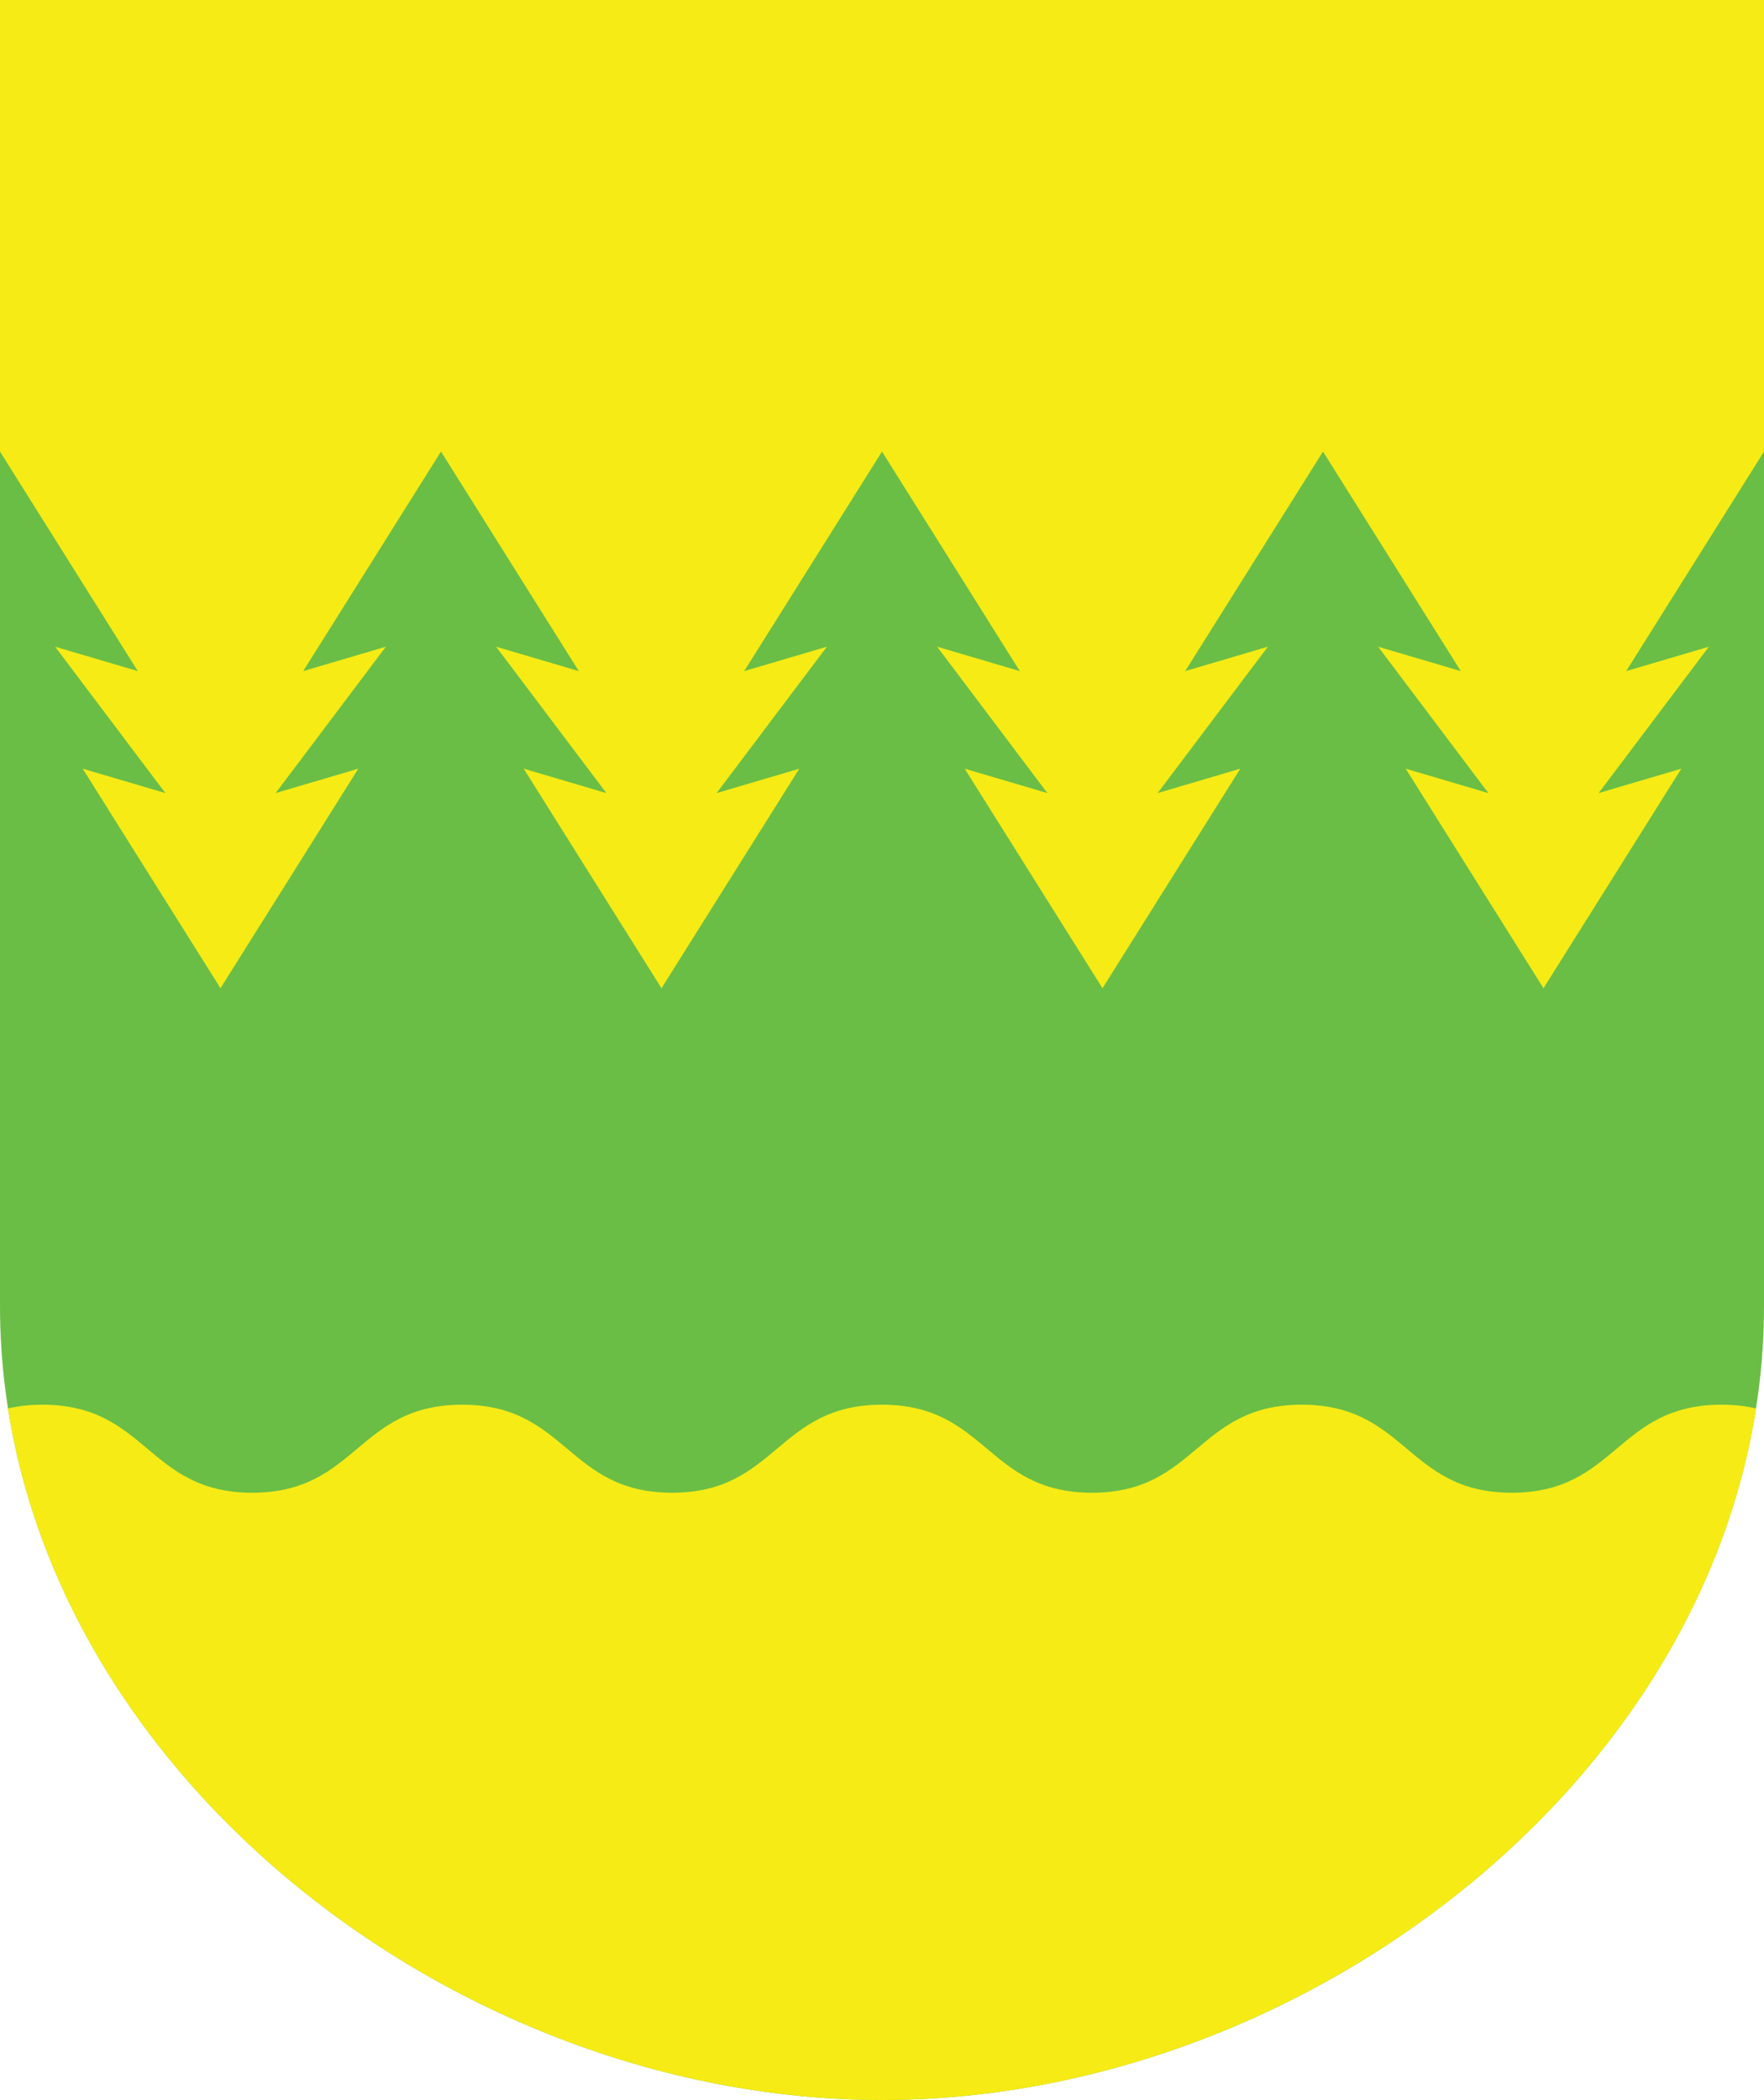 <?xml version="1.0" encoding="UTF-8" standalone="no"?>
<!-- Created with Inkscape (http://www.inkscape.org/) -->
<svg
   xmlns:svg="http://www.w3.org/2000/svg"
   xmlns="http://www.w3.org/2000/svg"
   version="1.0"
   width="500"
   height="595"
   id="svg2">
  <defs
     id="defs7" />
  <g
     id="layer2">
    <path
       d="M 0,0 L 500,0 L 500,370 C 500,495 375,595 250,595 C 125,595 7.6537897e-15,495 0,370 L 0,0 z "
       style="fill:#6abe45;fill-opacity:1;fill-rule:evenodd;stroke:none;stroke-width:1px;stroke-linecap:butt;stroke-linejoin:miter;stroke-opacity:1"
       id="path2327" />
    <path
       d="M 12.031,398 C 8.353,398 5.131,398.395 2.25,399.062 C 19.685,510.151 134.852,595 250,595 C 365.148,595 480.315,510.151 497.75,399.062 C 494.869,398.395 491.647,398 487.969,398 C 458.221,398 458.248,422.938 428.5,422.938 C 398.752,422.938 398.748,398 369,398 C 339.252,398 339.248,422.938 309.5,422.938 C 279.752,422.938 279.748,398 250,398 C 220.252,398 220.248,422.938 190.5,422.938 C 160.752,422.938 160.748,398 131,398 C 101.252,398 101.248,422.938 71.5,422.938 C 41.752,422.938 41.779,398 12.031,398 z "
       style="fill:#f6eb15;fill-opacity:1;fill-rule:evenodd;stroke:none;stroke-width:1.089px;stroke-linecap:butt;stroke-linejoin:miter;stroke-opacity:1"
       id="path2329" />
    <path
       d="M 500,127.941 L 460.938,190.147 L 484.375,183.235 L 453.125,224.706 L 476.562,217.794 L 437.5,280 L 398.438,217.794 L 421.875,224.706 L 390.625,183.235 L 414.062,190.147 L 375,127.941 L 335.938,190.147 L 359.375,183.235 L 328.125,224.706 L 351.562,217.794 L 312.5,280 L 273.438,217.794 L 296.875,224.706 L 265.625,183.235 L 289.062,190.147 L 250,127.941 L 210.938,190.147 L 234.375,183.235 L 203.125,224.706 L 226.562,217.794 L 187.5,280 L 148.438,217.794 L 171.875,224.706 L 140.625,183.235 L 164.062,190.147 L 125,127.941 L 85.938,190.147 L 109.375,183.235 L 78.125,224.706 L 101.562,217.794 L 62.5,280 L 23.438,217.794 L 46.875,224.706 L 15.625,183.235 L 39.062,190.147 L 1.5625e-07,127.941 L 0,0 L 500,0 L 500,127.941 z "
       style="fill:#f6eb15;fill-opacity:1;fill-rule:evenodd;stroke:none;stroke-width:1px;stroke-linecap:butt;stroke-linejoin:miter;stroke-opacity:1"
       id="path1940" />
  </g>
</svg>
